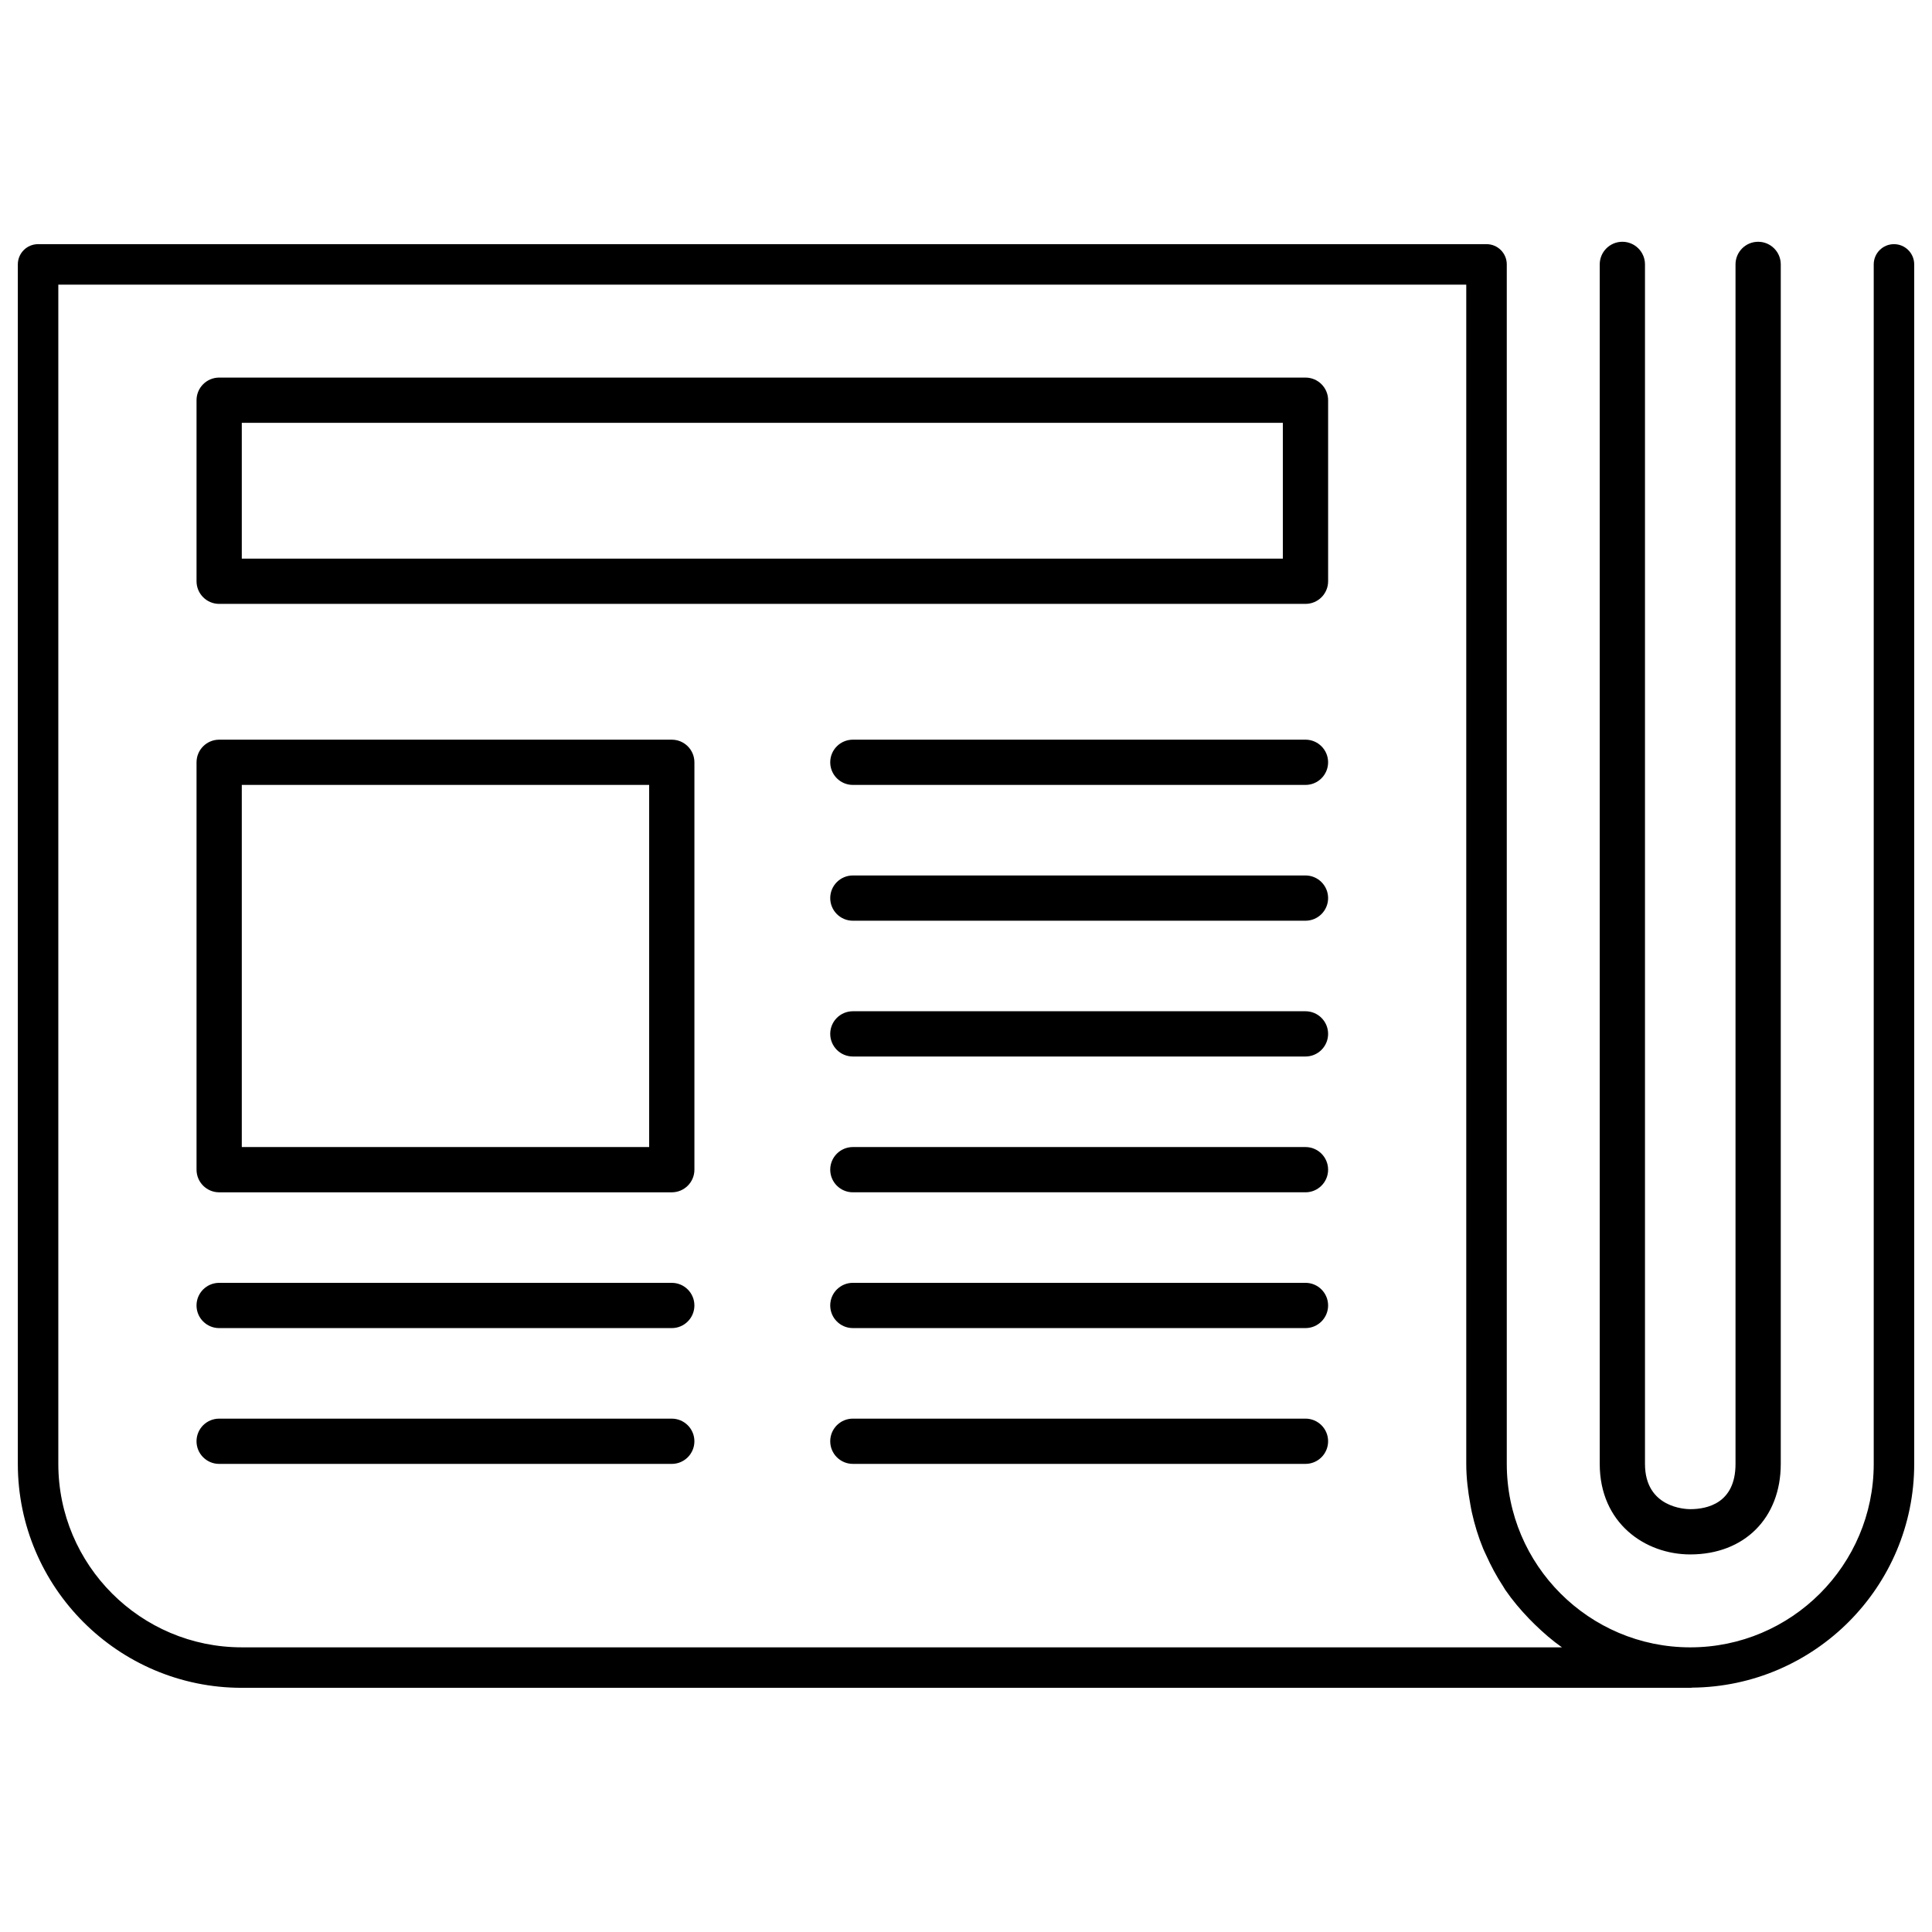 <?xml version="1.0" encoding="UTF-8"?>
<!-- Uploaded to: ICON Repo, www.svgrepo.com, Generator: ICON Repo Mixer Tools -->
<svg width="800px" height="800px" version="1.1" viewBox="144 144 512 512" xmlns="http://www.w3.org/2000/svg">
 <defs>
  <clipPath id="a">
   <path d="m148.09 208h503.81v384h-503.81z"/>
  </clipPath>
 </defs>
 <g clip-path="url(#a)">
  <path d="m591.93 555.94c14.348 0 23.992-9.645 23.992-23.992v-317.88c0-3.312-2.688-5.996-5.996-5.996-3.312 0-5.996 2.688-5.996 5.996v317.88c0 10.438-7.519 11.996-11.996 11.996-1.234 0-11.996-0.336-11.996-11.996v-317.88c0-3.312-2.688-5.996-5.996-5.996-3.312 0-5.996 2.688-5.996 5.996v317.88c0 15.75 12.066 23.992 23.992 23.992zm-389.85-95.965h119.95c3.312 0 5.996-2.688 5.996-5.996v-107.96c0-3.312-2.688-5.996-5.996-5.996h-119.95c-3.312 0-5.996 2.688-5.996 5.996v107.96c0 3.312 2.688 5.996 5.996 5.996zm5.996-107.96h107.96v95.965h-107.96zm-5.996-47.98h287.89c3.312 0 5.996-2.688 5.996-5.996v-47.98c0-3.312-2.688-5.996-5.996-5.996h-287.89c-3.312 0-5.996 2.688-5.996 5.996v47.98c0 3.312 2.688 5.996 5.996 5.996zm5.996-47.98h275.89v35.988h-275.89zm281.89 83.965h-119.95c-3.312 0-5.996 2.688-5.996 5.996 0 3.312 2.688 5.996 5.996 5.996h119.95c3.312 0 5.996-2.688 5.996-5.996 0-3.312-2.688-5.996-5.996-5.996zm0 35.988h-119.95c-3.312 0-5.996 2.688-5.996 5.996 0 3.312 2.688 5.996 5.996 5.996h119.95c3.312 0 5.996-2.688 5.996-5.996 0-3.312-2.688-5.996-5.996-5.996zm0 35.984h-119.95c-3.312 0-5.996 2.688-5.996 5.996 0 3.312 2.688 5.996 5.996 5.996h119.95c3.312 0 5.996-2.688 5.996-5.996 0-3.312-2.688-5.996-5.996-5.996zm0 35.988h-119.95c-3.312 0-5.996 2.688-5.996 5.996 0 3.312 2.688 5.996 5.996 5.996h119.95c3.312 0 5.996-2.688 5.996-5.996 0-3.312-2.688-5.996-5.996-5.996zm0 35.984h-119.95c-3.312 0-5.996 2.688-5.996 5.996 0 3.312 2.688 5.996 5.996 5.996h119.95c3.312 0 5.996-2.688 5.996-5.996 0-3.312-2.688-5.996-5.996-5.996zm-287.89 11.996h119.95c3.312 0 5.996-2.688 5.996-5.996 0-3.312-2.688-5.996-5.996-5.996h-119.95c-3.312 0-5.996 2.688-5.996 5.996 0 3.312 2.688 5.996 5.996 5.996zm287.89 23.992h-119.95c-3.312 0-5.996 2.688-5.996 5.996 0 3.312 2.688 5.996 5.996 5.996h119.95c3.312 0 5.996-2.688 5.996-5.996 0-3.312-2.688-5.996-5.996-5.996zm-287.89 11.996h119.95c3.312 0 5.996-2.688 5.996-5.996 0-3.312-2.688-5.996-5.996-5.996h-119.95c-3.312 0-5.996 2.688-5.996 5.996 0 3.312 2.688 5.996 5.996 5.996zm5.996 59.34h383.86 0.238c0.082 0 0.156-0.047 0.238-0.047 32.496-0.266 58.875-26.738 58.875-59.293v-317.88c0-2.961-2.398-5.363-5.363-5.363-2.961 0-5.363 2.398-5.363 5.363v317.88c0 26.809-21.809 48.617-48.617 48.617s-48.629-21.809-48.629-48.617v-317.88c0-2.961-2.398-5.363-5.363-5.363h-383.86c-2.961 0-5.363 2.398-5.363 5.363v317.88c0 32.723 26.617 59.34 59.34 59.34zm-48.617-371.86h373.12v312.52c0 3.672 0.445 7.234 1.078 10.734 0.133 0.695 0.238 1.391 0.395 2.074 0.742 3.336 1.727 6.562 3.012 9.668 0.227 0.562 0.504 1.09 0.754 1.645 1.297 2.902 2.797 5.699 4.535 8.336 0.203 0.301 0.359 0.625 0.562 0.922 1.895 2.758 4.055 5.312 6.371 7.715 0.504 0.516 0.996 1.02 1.523 1.523 2.231 2.16 4.582 4.211 7.125 5.996h-349.86c-26.797 0-48.617-21.809-48.617-48.617v-312.52z"/>
 </g>
</svg>